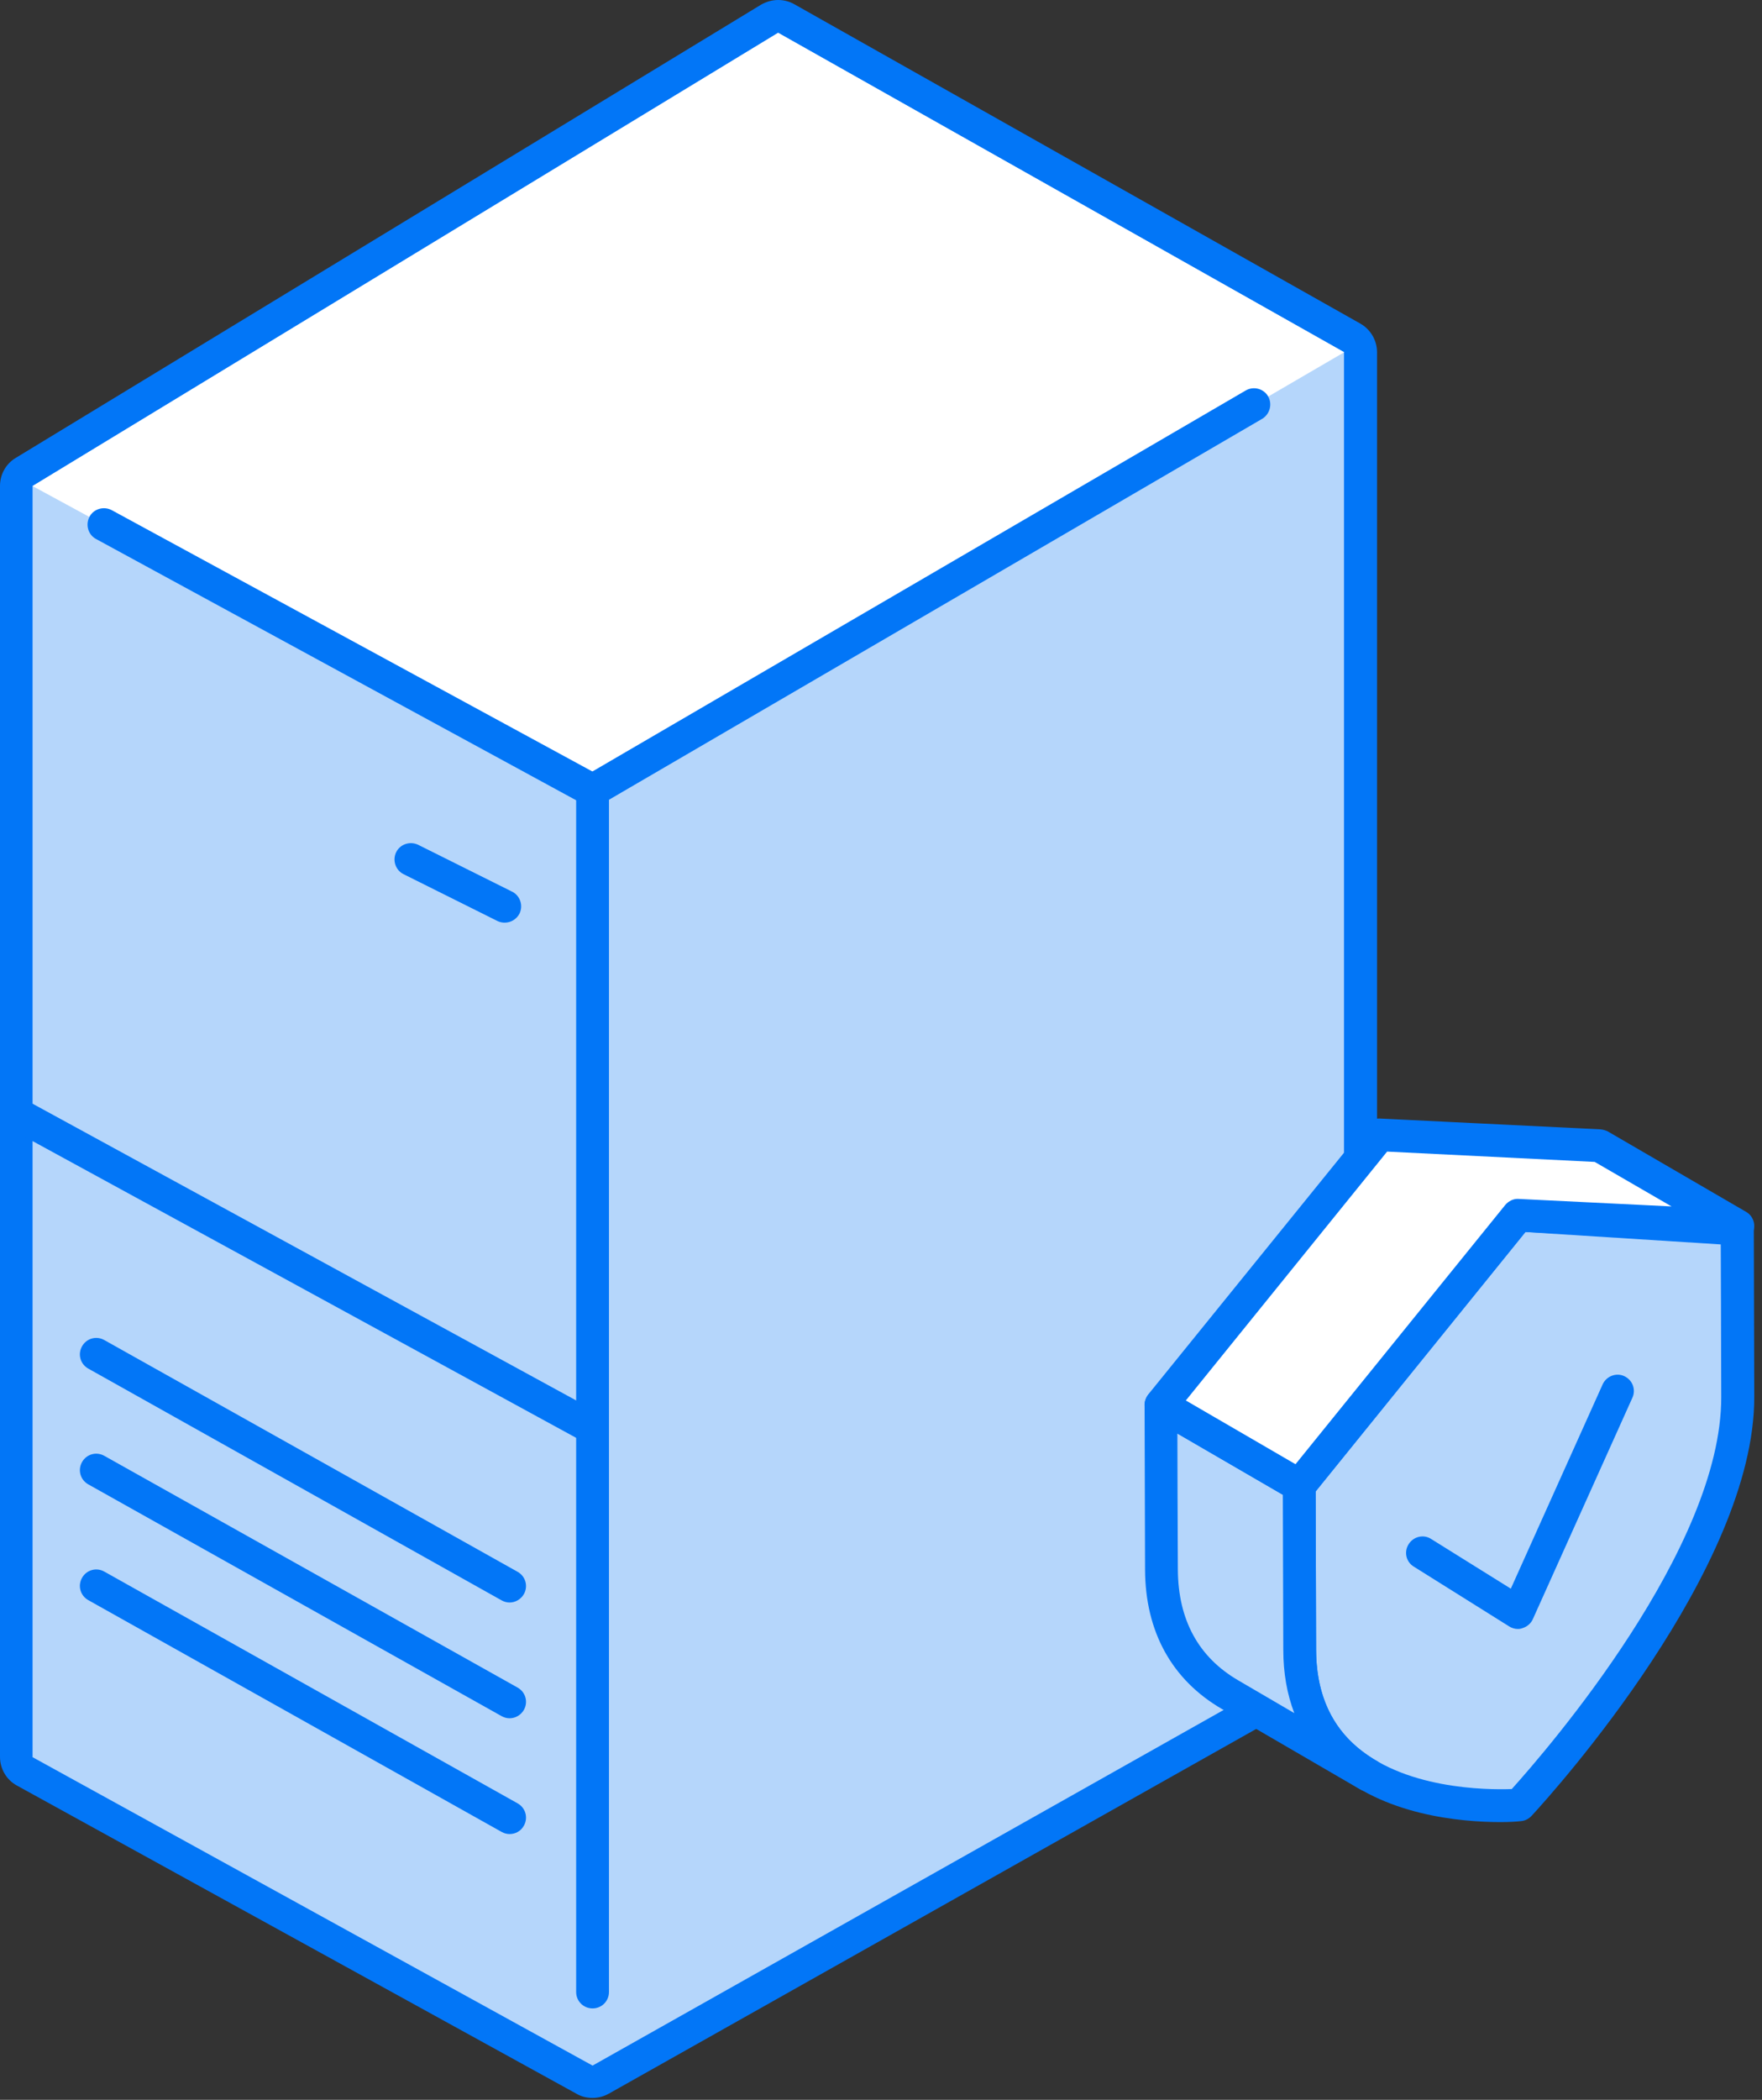 <?xml version="1.0" encoding="utf-8"?>
<svg width="94px" height="112px" viewbox="0 0 94 112" version="1.1" xmlns:xlink="http://www.w3.org/1999/xlink" xmlns="http://www.w3.org/2000/svg">
  <rect width="100%" height="100%" fill="#333333" stroke="none"/>
  <g id="编组">
    <path d="M30.75 110.175C30.6 110.175 30.462 110.138 30.325 110.063L0.45 93.612C0.175 93.463 0 93.162 0 92.85L0 25.05C0 24.75 0.163 24.462 0.425 24.3L40.2 0.125C40.337 0.037 40.5 0 40.65 0C40.8 0 40.95 0.037 41.075 0.113L71.263 17.15C71.537 17.3 71.7 17.6 71.7 17.913L71.7 86.713C71.7 87.025 71.525 87.312 71.25 87.475L31.175 110.063C31.05 110.138 30.9 110.175 30.75 110.175Z" transform="translate(0.862 0.875)" id="路径" fill="#B5D6FB" fill-rule="evenodd" stroke="none" />
    <path d="M41.513 1.75L71.7 18.788L71.7 87.588L31.613 110.175L1.738 93.725L1.738 25.925L41.513 1.75M41.513 0C41.2 0 40.888 0.087 40.6 0.25L0.838 24.425C0.312 24.738 0 25.312 0 25.913L0 93.713C0 94.35 0.35 94.938 0.9 95.237L30.775 111.688C31.038 111.838 31.325 111.9 31.613 111.9C31.913 111.9 32.2 111.825 32.475 111.675L72.575 89.088C73.125 88.775 73.463 88.2 73.463 87.562L73.463 18.788C73.463 18.163 73.125 17.575 72.575 17.262L42.375 0.225C42.112 0.075 41.812 0 41.513 0Z" transform="translate(-3.0517578E-05 0)" id="形状" fill="#0276F7" stroke="none" />
    <path d="M39.775 0L0 24.175L29.875 40.413L69.975 17.038L39.775 0Z" transform="translate(1.737 1.75)" id="路径" fill="#FFFFFF" fill-rule="evenodd" stroke="none" />
    <path d="M0.062 64.088L0.062 0" transform="translate(31.55 42.162)" id="路径" fill="#B5D6FB" fill-rule="evenodd" stroke="none" />
    <path d="M0.875 65.838C0.388 65.838 0 65.45 0 64.963L0 0.875C0 0.388 0.388 0 0.875 0C1.363 0 1.75 0.388 1.75 0.875L1.75 64.963C1.75 65.45 1.363 65.838 0.875 65.838L0.875 65.838Z" transform="translate(30.737 41.287)" id="路径" fill="#0276F7" fill-rule="evenodd" stroke="none" />
    <path d="M35.288 0L0 20.575" transform="translate(31.612 21.587)" id="路径" fill="#B5D6FB" fill-rule="evenodd" stroke="none" />
    <path d="M0.866 22.329C0.566 22.329 0.279 22.179 0.116 21.891C-0.121 21.479 0.016 20.941 0.429 20.691L35.716 0.116C36.129 -0.121 36.666 0.016 36.904 0.429C37.141 0.841 37.004 1.379 36.591 1.629L1.304 22.204C1.166 22.291 1.016 22.329 0.866 22.329Z" transform="translate(30.746 20.709)" id="路径" fill="#0276F7" fill-rule="evenodd" stroke="none" />
    <path d="M0 0L26.075 14.175" transform="translate(5.537 27.987)" id="路径" fill="#B5D6FB" fill-rule="evenodd" stroke="none" />
    <path d="M26.942 15.929C26.804 15.929 26.654 15.892 26.529 15.829L0.454 1.642C0.029 1.417 -0.121 0.879 0.104 0.454C0.329 0.029 0.867 -0.121 1.292 0.104L27.367 14.279C27.792 14.504 27.942 15.042 27.717 15.467C27.554 15.767 27.254 15.929 26.942 15.929L26.942 15.929Z" transform="translate(4.671 27.108)" id="路径" fill="#0276F7" fill-rule="evenodd" stroke="none" />
    <path d="M0 0L22.05 12.363" transform="translate(5.137 84.6)" id="路径" fill="#B5D6FB" fill-rule="evenodd" stroke="none" />
    <path d="M22.925 14.113C22.775 14.113 22.638 14.075 22.5 14L0.45 1.638C0.025 1.4 -0.125 0.875 0.113 0.45C0.35 0.025 0.875 -0.125 1.3 0.113L23.35 12.475C23.775 12.713 23.925 13.238 23.688 13.663C23.525 13.963 23.225 14.113 22.925 14.113Z" transform="translate(4.262 83.712)" id="路径" fill="#0276F7" fill-rule="evenodd" stroke="none" />
    <path d="M0 0L22.05 12.35" transform="translate(5.137 78.425)" id="路径" fill="#B5D6FB" fill-rule="evenodd" stroke="none" />
    <path d="M22.925 14.113C22.775 14.113 22.638 14.075 22.5 14L0.45 1.638C0.025 1.4 -0.125 0.875 0.113 0.45C0.35 0.025 0.875 -0.125 1.3 0.113L23.35 12.475C23.775 12.713 23.925 13.238 23.688 13.663C23.525 13.95 23.225 14.113 22.925 14.113Z" transform="translate(4.262 77.537)" id="路径" fill="#0276F7" fill-rule="evenodd" stroke="none" />
    <path d="M0 0L22.05 12.363" transform="translate(5.137 72.237)" id="路径" fill="#B5D6FB" fill-rule="evenodd" stroke="none" />
    <path d="M22.925 14.113C22.775 14.113 22.638 14.075 22.5 14L0.45 1.638C0.025 1.4 -0.125 0.875 0.113 0.45C0.35 0.025 0.875 -0.125 1.3 0.113L23.35 12.475C23.775 12.713 23.925 13.238 23.688 13.663C23.525 13.95 23.225 14.113 22.925 14.113Z" transform="translate(4.262 71.362)" id="路径" fill="#0276F7" fill-rule="evenodd" stroke="none" />
    <path d="M0 0L30.9 16.863" transform="translate(0.712 59.312)" id="路径" fill="#B5D6FB" fill-rule="evenodd" stroke="none" />
    <path d="M0 1.536L0.838 0L31.737 16.864L30.898 18.401L0 1.536Z" transform="translate(0.297 58.541)" id="路径" fill="#0276F7" fill-rule="evenodd" stroke="none" />
    <path d="M0 0L5.013 2.5" transform="translate(21.912 45.837)" id="路径" fill="#B5D6FB" fill-rule="evenodd" stroke="none" />
    <path d="M5.878 4.24C5.753 4.24 5.615 4.215 5.49 4.153L0.478 1.653C0.053 1.44 -0.122 0.915 0.09 0.478C0.303 0.053 0.828 -0.122 1.265 0.09L6.278 2.59C6.703 2.803 6.878 3.328 6.665 3.765C6.503 4.065 6.203 4.24 5.878 4.24L5.878 4.24Z" transform="translate(21.047 44.972)" id="路径" fill="#0276F7" fill-rule="evenodd" stroke="none" />
    <path d="M11.662 1.42109e-14L23.375 0.738C23.375 0.963 23.387 5.15 23.4 9.688C23.425 18.762 12.338 30.825 11.75 31.45C11.162 31.488 0.05 32.25 0.025 23.175C0.013 18.312 0 14.6 0 14.4L11.662 0L11.662 1.42109e-14Z" transform="translate(69.312 64.825)" id="路径" fill="#B5D6FB" fill-rule="evenodd" stroke="none" />
    <path d="M11.6 33.238C9.512 33.238 5.3 32.888 2.562 30.338C0.887 28.776 0.037 26.663 0.025 24.063C0.013 19.201 0 15.488 0 15.288C0 15.088 0.062 14.901 0.2 14.738L11.85 0.326C12.025 0.101 12.325 -0.012 12.588 0.001L24.3 0.738C24.762 0.763 25.113 1.151 25.113 1.601C25.113 1.826 25.125 6.026 25.137 10.551C25.163 19.688 14.488 31.576 13.262 32.901C13.113 33.063 12.9 33.176 12.675 33.188C12.463 33.213 12.088 33.238 11.6 33.238L11.6 33.238ZM1.738 15.588C1.738 16.601 1.75 19.901 1.762 24.051C1.762 26.151 2.438 27.838 3.737 29.051C6.35 31.488 10.85 31.526 12.2 31.476C14.125 29.338 23.4 18.613 23.375 10.563C23.363 7.138 23.363 3.901 23.35 2.426L12.912 1.763L1.738 15.588Z" transform="translate(68.45 63.949)" id="形状" fill="#0276F7" stroke="none" />
    <path d="M11.075 19.75L3.7 15.463C1.663 14.275 0.037 12.25 0.025 8.775C0.013 3.913 0 0.2 0 0L7.375 4.287C7.375 4.487 7.388 8.188 7.4 13.062C7.412 16.525 9.037 18.562 11.075 19.75" transform="translate(61.937 74.938)" id="路径" fill="#B5D6FB" fill-rule="evenodd" stroke="none" />
    <path d="M11.95 21.488C11.8 21.488 11.65 21.45 11.512 21.375L4.138 17.087C1.462 15.537 0.037 12.963 0.025 9.65C0.013 4.787 0 1.075 0 0.875C0 0.562 0.163 0.275 0.438 0.113C0.713 -0.037 1.038 -0.037 1.312 0.113L8.688 4.4C8.963 4.55 9.125 4.838 9.125 5.15C9.125 5.35 9.137 9.05 9.15 13.912C9.162 16.637 10.213 18.587 12.387 19.85C12.8 20.087 12.95 20.625 12.7 21.038C12.55 21.325 12.25 21.488 11.95 21.488ZM1.75 2.388C1.75 3.938 1.762 6.562 1.775 9.637C1.788 12.325 2.875 14.325 5.013 15.562L7.987 17.3C7.6 16.288 7.4 15.162 7.4 13.925C7.388 10.012 7.375 6.85 7.375 5.65L1.75 2.388L1.75 2.388Z" transform="translate(61.062 74.075)" id="形状" fill="#0276F7" stroke="none" />
    <path d="M19.038 4.287L7.375 18.688L0 14.4L11.65 0L23.387 0.575L30.762 4.862L19.038 4.287Z" transform="translate(61.937 60.537)" id="路径" fill="#FFFFFF" fill-rule="evenodd" stroke="none" />
    <path d="M8.253 20.44C8.103 20.44 7.953 20.403 7.815 20.328L0.44 16.04C0.215 15.915 0.065 15.69 0.015 15.44C-0.035 15.19 0.04 14.928 0.19 14.728L11.853 0.328C12.028 0.115 12.29 -0.022 12.578 0.003L24.315 0.578C24.453 0.59 24.59 0.628 24.715 0.69L32.09 4.978C32.44 5.178 32.603 5.59 32.49 5.978C32.378 6.365 32.015 6.64 31.615 6.603L20.328 6.053L8.953 20.115C8.765 20.328 8.515 20.44 8.253 20.44ZM2.203 15.04L8.053 18.44L19.24 4.615C19.415 4.403 19.69 4.265 19.965 4.29L28.115 4.69L24.015 2.315L12.94 1.765L2.203 15.04L2.203 15.04Z" transform="translate(61.06 59.659)" id="形状" fill="#0276F7" stroke="none" />
    <path d="M5.963 13.565C5.8 13.565 5.638 13.515 5.5 13.428L0.413 10.24C3.23261e-05 9.99 -0.125 9.453 0.138 9.04C0.4 8.628 0.938 8.503 1.338 8.765L5.588 11.415L10.488 0.515C10.688 0.078 11.213 -0.122 11.637 0.078C12.075 0.278 12.275 0.79 12.075 1.228L6.763 13.04C6.663 13.265 6.463 13.44 6.225 13.515C6.125 13.553 6.05 13.565 5.963 13.565L5.963 13.565Z" transform="translate(75.012 73.322)" id="路径" fill="#0276F7" fill-rule="evenodd" stroke="none" />
  </g>
</svg>